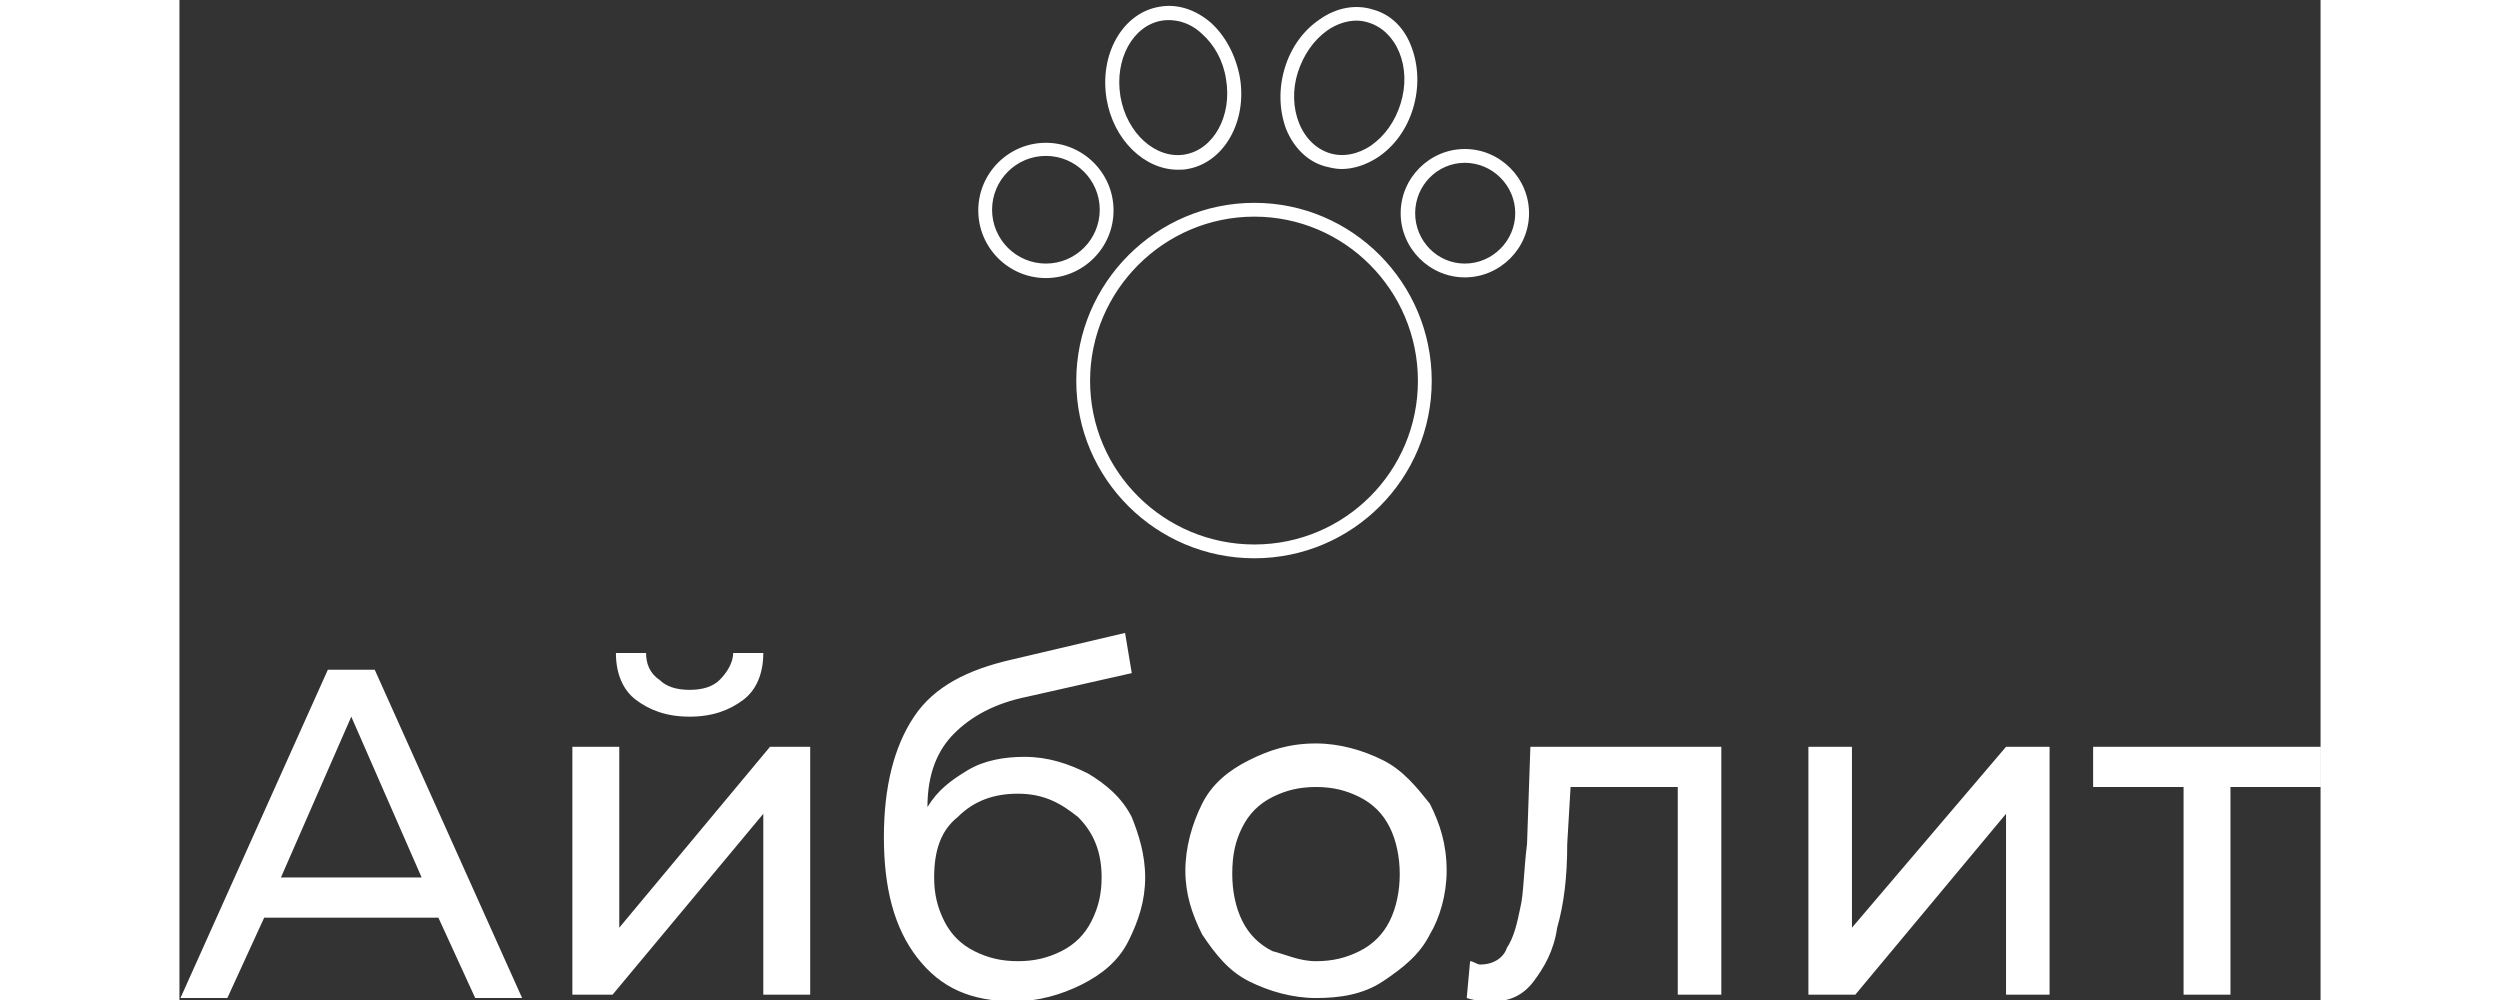 <?xml version="1.0" encoding="utf-8"?>
<!-- Generator: Adobe Illustrator 27.0.0, SVG Export Plug-In . SVG Version: 6.00 Build 0)  -->
<svg version="1.1" id="Слой_1" xmlns="http://www.w3.org/2000/svg" xmlns:xlink="http://www.w3.org/1999/xlink" x="0px" y="0px" width="150px" height="60px"
	 viewBox="0 0 349 163" style="enable-background:new 0 0 349 163;" xml:space="preserve">
<rect x="0" y="0" width="349" height="163" fill="#333333" stroke="none"/>
<style type="text/css">
	.st0{fill:#FFFFFF;}
</style>
<g id="_x39_4aa60c1-5e70-46c8-9f36-eb29da625c8d" transform="matrix(5.46,0,0,5.46,-0.928,88.423)">
	<path class="st0" d="M9,13.6l-1.1-2.4H2.7l-1.1,2.4H0.2l4.4-9.8H6l4.4,9.8H9z M3.2,10h4.2L5.3,5.2L3.2,10z M11.9,13.6V6.1h1.4v5.4
		l4.5-5.4H19v7.4h-1.4V8.1l-4.5,5.4H11.9z M15.4,5.2L15.4,5.2c-0.7,0-1.2-0.2-1.6-0.5l0,0l0,0c-0.4-0.3-0.6-0.8-0.6-1.4l0,0h0.9l0,0
		c0,0.3,0.1,0.6,0.4,0.8l0,0l0,0c0.2,0.2,0.5,0.3,0.9,0.3l0,0l0,0c0.4,0,0.7-0.1,0.9-0.3l0,0l0,0c0.2-0.2,0.4-0.5,0.4-0.8l0,0h0.9
		l0,0c0,0.6-0.2,1.1-0.6,1.4l0,0l0,0C16.6,5,16.1,5.2,15.4,5.2L15.4,5.2z M25.4,6.4L25.4,6.4c0.7,0,1.3,0.2,1.9,0.5l0,0l0,0
		c0.5,0.3,1,0.7,1.3,1.3l0,0l0,0C28.8,8.7,29,9.3,29,10l0,0l0,0c0,0.7-0.2,1.3-0.5,1.9l0,0l0,0c-0.3,0.6-0.8,1-1.4,1.3l0,0l0,0
		c-0.6,0.3-1.3,0.5-2,0.5l0,0l0,0c-1.3,0-2.2-0.4-2.9-1.3l0,0l0,0c-0.7-0.9-1-2.1-1-3.6l0,0l0,0c0-1.5,0.3-2.7,0.9-3.6l0,0l0,0
		c0.6-0.9,1.6-1.4,2.9-1.7l0,0l3.4-0.8l0.2,1.2l-3.1,0.7l0,0c-1,0.2-1.7,0.6-2.2,1.1l0,0l0,0c-0.5,0.5-0.8,1.2-0.8,2.2l0,0l0,0
		c0.3-0.5,0.7-0.8,1.2-1.1l0,0l0,0C24.2,6.5,24.8,6.4,25.4,6.4L25.4,6.4z M25.2,12.5L25.2,12.5c0.5,0,0.9-0.1,1.3-0.3l0,0l0,0
		c0.4-0.2,0.7-0.5,0.9-0.9l0,0l0,0c0.2-0.4,0.3-0.8,0.3-1.3l0,0l0,0c0-0.7-0.2-1.3-0.7-1.8l0,0l0,0c-0.5-0.4-1-0.7-1.8-0.7l0,0l0,0
		c-0.7,0-1.3,0.2-1.8,0.7l0,0l0,0c-0.5,0.4-0.7,1-0.7,1.8l0,0l0,0c0,0.5,0.1,0.9,0.3,1.3l0,0l0,0c0.2,0.4,0.5,0.7,0.9,0.9l0,0l0,0
		C24.3,12.4,24.7,12.5,25.2,12.5L25.2,12.5z M34.1,13.6L34.1,13.6c-0.7,0-1.4-0.2-2-0.5l0,0l0,0c-0.6-0.3-1-0.8-1.4-1.4l0,0l0,0
		c-0.3-0.6-0.5-1.2-0.5-1.9l0,0l0,0c0-0.7,0.2-1.4,0.5-2l0,0l0,0c0.3-0.6,0.8-1,1.4-1.3l0,0l0,0c0.6-0.3,1.2-0.5,2-0.5l0,0l0,0
		c0.7,0,1.4,0.2,2,0.5l0,0l0,0c0.6,0.3,1,0.8,1.4,1.3l0,0l0,0c0.3,0.6,0.5,1.2,0.5,2l0,0l0,0c0,0.7-0.2,1.4-0.5,1.9l0,0l0,0
		c-0.3,0.6-0.8,1-1.4,1.4l0,0l0,0C35.5,13.5,34.8,13.6,34.1,13.6L34.1,13.6z M34.1,12.5L34.1,12.5c0.5,0,0.9-0.1,1.3-0.3l0,0l0,0
		c0.4-0.2,0.7-0.5,0.9-0.9l0,0l0,0c0.2-0.4,0.3-0.9,0.3-1.4l0,0l0,0c0-0.5-0.1-1-0.3-1.4l0,0l0,0c-0.2-0.4-0.5-0.7-0.9-0.9l0,0l0,0
		c-0.4-0.2-0.8-0.3-1.3-0.3l0,0l0,0c-0.5,0-0.9,0.1-1.3,0.3l0,0l0,0c-0.4,0.2-0.7,0.5-0.9,0.9l0,0l0,0c-0.2,0.4-0.3,0.8-0.3,1.4l0,0
		l0,0c0,0.5,0.1,1,0.3,1.4l0,0l0,0c0.2,0.4,0.5,0.7,0.9,0.9l0,0l0,0C33.2,12.3,33.6,12.5,34.1,12.5L34.1,12.5z M40.5,6.1h5.7v7.4
		h-1.3V7.3h-3.2L41.6,9l0,0c0,1-0.1,1.8-0.3,2.5l0,0l0,0c-0.1,0.7-0.4,1.2-0.7,1.6l0,0l0,0c-0.3,0.4-0.7,0.6-1.2,0.6l0,0l0,0
		c-0.2,0-0.5,0-0.8-0.1l0,0l0.1-1.1l0,0c0.1,0,0.2,0.1,0.3,0.1l0,0l0,0c0.4,0,0.7-0.2,0.8-0.5l0,0l0,0c0.2-0.3,0.3-0.7,0.4-1.2l0,0
		l0,0c0.1-0.4,0.1-1.1,0.2-1.9l0,0L40.5,6.1z M48.8,13.6V6.1h1.3v5.4l4.6-5.4H56v7.4h-1.3V8.1l-4.5,5.4H48.8z M64.1,6.1v1.2h-2.7
		v6.2H60V7.3h-2.7V6.1H64.1z"/>
</g>
<g id="_x32_7a5f50a-f9a1-4f59-af57-4faa9078174d" transform="matrix(1.125,0,0,1.125,118.846,-10.25)">
	<path class="st0" d="M24.3,64.3C24.3,78.5,35.9,90,50.1,90s25.7-11.5,25.7-25.7S64.3,38.5,50.1,38.5S24.3,50.1,24.3,64.3z
		 M73.8,64.3C73.8,77.4,63.2,88,50.1,88C37,88,26.3,77.4,26.3,64.3S37,40.5,50.1,40.5C63.2,40.5,73.8,51.2,73.8,64.3z M19.9,29.8
		c-5.4,0-9.8,4.4-9.8,9.8s4.4,9.8,9.8,9.8s9.8-4.4,9.8-9.8S25.3,29.8,19.9,29.8z M19.9,47.3c-4.3,0-7.8-3.5-7.8-7.8s3.5-7.8,7.8-7.8
		s7.8,3.5,7.8,7.8S24.2,47.3,19.9,47.3z M80.6,49.3c5.1,0,9.3-4.2,9.3-9.3s-4.2-9.3-9.3-9.3c-5.1,0-9.3,4.2-9.3,9.3
		S75.5,49.3,80.6,49.3z M80.6,32.7c4,0,7.3,3.3,7.3,7.3s-3.3,7.3-7.3,7.3S73.4,44,73.4,40S76.6,32.7,80.6,32.7z M43.8,12.4
		c-2.2-1.9-4.9-2.8-7.5-2.3C31,11,27.6,17,28.7,23.5c1,5.9,5.5,10.2,10.3,10.2c0.5,0,0.9,0,1.4-0.1c5.3-0.9,8.7-6.9,7.6-13.3
		C47.4,17.1,45.9,14.3,43.8,12.4z M40,31.5c-4.2,0.7-8.4-3.1-9.3-8.4c-0.9-5.4,1.8-10.3,6-11c2-0.3,4.1,0.3,5.8,1.9
		c1.8,1.6,3.1,3.9,3.5,6.6C46.9,25.9,44.2,30.8,40,31.5z M67.3,10.5c-2.5-0.8-5.3-0.3-7.7,1.4c-2.4,1.6-4.2,4.1-5.1,7.1
		c-0.9,3-0.8,6.1,0.2,8.8c1.1,2.7,3.1,4.7,5.6,5.4c0.8,0.2,1.6,0.4,2.4,0.4c1.8,0,3.6-0.6,5.3-1.7c2.4-1.6,4.2-4.1,5.1-7.1
		c0.9-3,0.8-6.1-0.2-8.8C71.9,13.2,69.9,11.2,67.3,10.5z M71.3,24.1c-0.8,2.6-2.3,4.7-4.3,6.1c-1.9,1.3-4.1,1.7-6,1.1
		c-1.9-0.6-3.5-2.1-4.4-4.3c-0.9-2.2-1-4.9-0.2-7.4s2.3-4.7,4.3-6.1c1.3-0.9,2.8-1.4,4.2-1.4c0.6,0,1.2,0.1,1.8,0.3
		c1.9,0.6,3.5,2.1,4.4,4.3C72,18.9,72.1,21.5,71.3,24.1z"/>
</g>
</svg>
